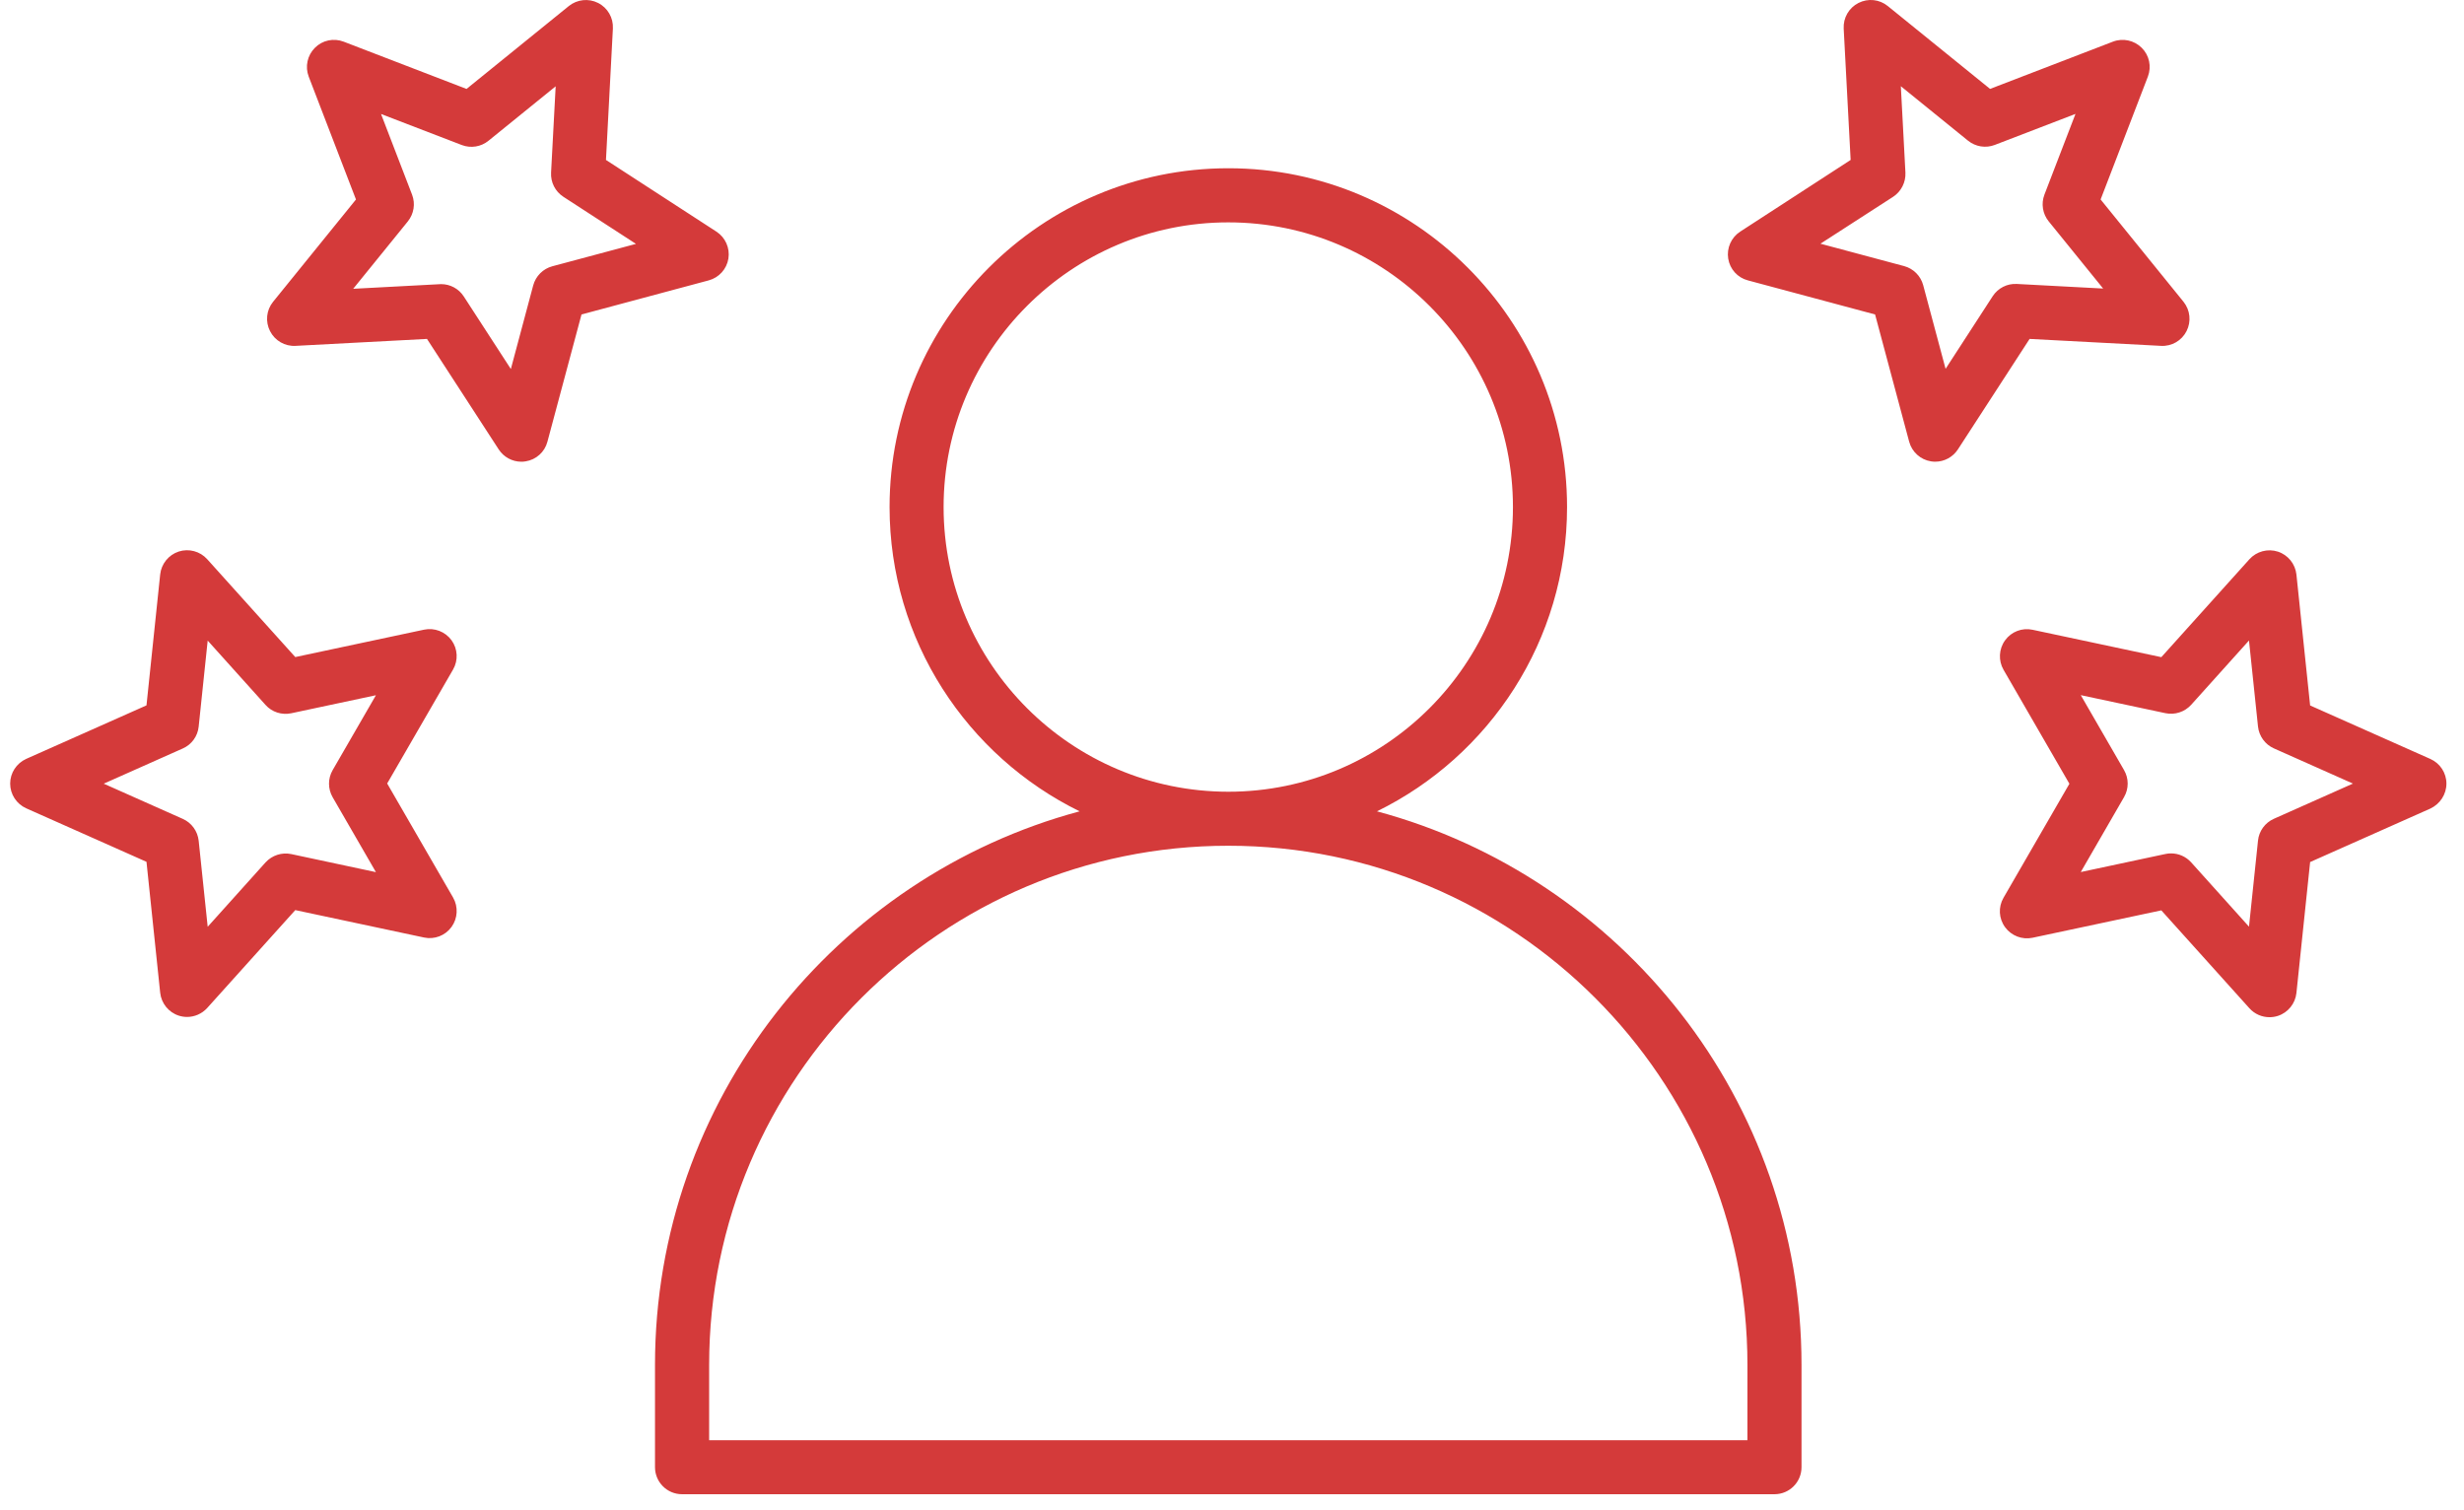 <svg width="111" height="68" viewBox="0 0 111 68" fill="none" xmlns="http://www.w3.org/2000/svg">
<path d="M62.031 36.548C67.098 34.064 70.594 28.853 70.594 22.841C70.594 14.427 63.746 7.579 55.336 7.579C46.922 7.579 40.074 14.427 40.074 22.841C40.074 28.853 43.57 34.064 48.636 36.548C37.632 39.505 29.507 49.564 29.507 61.486V66.091C29.507 66.763 30.05 67.31 30.726 67.31H79.937C80.609 67.31 81.156 66.767 81.156 66.091V61.486C81.156 49.564 73.031 39.506 62.031 36.548ZM42.508 22.841C42.508 15.771 48.262 10.017 55.332 10.017C62.403 10.017 68.156 15.771 68.156 22.841C68.156 29.911 62.403 35.665 55.332 35.665C48.262 35.661 42.508 29.911 42.508 22.841ZM78.719 64.876H31.946V61.485C31.946 48.587 42.438 38.098 55.333 38.098C68.231 38.098 78.72 48.59 78.72 61.485L78.719 64.876ZM13.313 15.58L19.235 15.267L22.466 20.244C22.692 20.592 23.079 20.799 23.485 20.799C23.548 20.799 23.614 20.795 23.677 20.783C24.153 20.709 24.54 20.361 24.661 19.896L26.196 14.166L31.927 12.63C32.392 12.505 32.739 12.119 32.814 11.646C32.888 11.17 32.677 10.697 32.275 10.435L27.298 7.205L27.61 1.283C27.634 0.802 27.376 0.353 26.946 0.134C26.517 -0.084 26.001 -0.03 25.626 0.271L21.017 4.006L15.482 1.877C15.032 1.705 14.524 1.81 14.185 2.154C13.845 2.494 13.735 3.002 13.907 3.451L16.036 8.986L12.302 13.595C11.997 13.97 11.946 14.486 12.165 14.916C12.384 15.345 12.833 15.607 13.313 15.58ZM18.372 9.974C18.645 9.634 18.72 9.177 18.564 8.771L17.165 5.135L20.802 6.533C21.208 6.689 21.669 6.615 22.005 6.341L25.032 3.888L24.825 7.779C24.802 8.213 25.013 8.627 25.38 8.865L28.649 10.986L24.884 11.994C24.462 12.107 24.134 12.435 24.02 12.857L23.013 16.623L20.892 13.353C20.665 13.005 20.282 12.799 19.872 12.799C19.849 12.799 19.829 12.799 19.806 12.802L15.911 13.009L18.372 9.974ZM20.341 28.841C20.056 28.451 19.571 28.267 19.103 28.365L13.302 29.599L9.333 25.189C9.013 24.834 8.509 24.697 8.052 24.845C7.595 24.994 7.267 25.4 7.216 25.876L6.599 31.775L1.181 34.185C0.743 34.384 0.458 34.818 0.458 35.298C0.458 35.779 0.743 36.216 1.181 36.412L6.599 38.822L7.216 44.72C7.267 45.197 7.595 45.603 8.052 45.751C8.177 45.791 8.302 45.81 8.427 45.81C8.767 45.81 9.099 45.666 9.333 45.408L13.302 40.997L19.103 42.232C19.571 42.333 20.06 42.146 20.341 41.755C20.622 41.369 20.649 40.845 20.411 40.431L17.442 35.294L20.411 30.158C20.649 29.747 20.622 29.228 20.341 28.841ZM13.122 38.474C12.696 38.384 12.255 38.529 11.962 38.849L9.356 41.748L8.95 37.873C8.903 37.439 8.63 37.064 8.235 36.888L4.673 35.302L8.235 33.716C8.634 33.541 8.907 33.162 8.95 32.732L9.356 28.857L11.962 31.755C12.251 32.08 12.696 32.22 13.122 32.13L16.935 31.318L14.985 34.693C14.767 35.072 14.767 35.533 14.985 35.912L16.935 39.287L13.122 38.474ZM78.392 10.435C77.99 10.697 77.779 11.173 77.853 11.646C77.927 12.123 78.275 12.509 78.74 12.63L84.47 14.166L86.005 19.896C86.13 20.361 86.517 20.709 86.99 20.783C87.052 20.794 87.119 20.798 87.181 20.798C87.591 20.798 87.974 20.591 88.201 20.244L91.431 15.267L97.353 15.58C97.834 15.607 98.283 15.345 98.501 14.916C98.72 14.486 98.666 13.97 98.365 13.595L94.63 8.986L96.759 3.451C96.931 3.001 96.826 2.494 96.482 2.154C96.142 1.814 95.634 1.705 95.185 1.876L89.65 4.005L85.04 0.271C84.665 -0.034 84.15 -0.085 83.72 0.134C83.29 0.353 83.033 0.802 83.056 1.283L83.369 7.205L78.392 10.435ZM85.283 8.865C85.646 8.627 85.857 8.212 85.837 7.779L85.63 3.884L88.658 6.338C88.998 6.611 89.454 6.685 89.861 6.529L93.498 5.131L92.099 8.767C91.943 9.173 92.017 9.634 92.29 9.97L94.744 12.998L90.853 12.791C90.419 12.767 90.005 12.978 89.767 13.345L87.646 16.615L86.638 12.849C86.525 12.427 86.197 12.099 85.775 11.986L82.009 10.978L85.283 8.865ZM109.486 34.189L104.068 31.779L103.451 25.88C103.4 25.404 103.072 24.997 102.615 24.849C102.158 24.701 101.654 24.837 101.333 25.193L97.365 29.603L91.564 28.369C91.095 28.267 90.607 28.454 90.326 28.845C90.044 29.232 90.017 29.755 90.255 30.169L93.224 35.306L90.255 40.443C90.013 40.861 90.04 41.376 90.326 41.767C90.611 42.157 91.095 42.341 91.564 42.243L97.365 41.009L101.333 45.419C101.568 45.681 101.9 45.822 102.24 45.822C102.365 45.822 102.494 45.802 102.615 45.763C103.072 45.615 103.4 45.208 103.451 44.732L104.068 38.833L109.486 36.423C109.923 36.216 110.208 35.783 110.208 35.298C110.208 34.818 109.923 34.384 109.486 34.189ZM102.435 36.884C102.036 37.06 101.763 37.439 101.72 37.868L101.314 41.743L98.708 38.845C98.474 38.587 98.146 38.443 97.802 38.443C97.716 38.443 97.634 38.451 97.548 38.47L93.736 39.283L95.685 35.908C95.904 35.529 95.904 35.068 95.685 34.689L93.736 31.314L97.548 32.126C97.974 32.216 98.415 32.072 98.708 31.751L101.314 28.853L101.72 32.728C101.767 33.161 102.04 33.536 102.435 33.712L105.997 35.298L102.435 36.884Z" fill="#D43A3A"/>
</svg>
